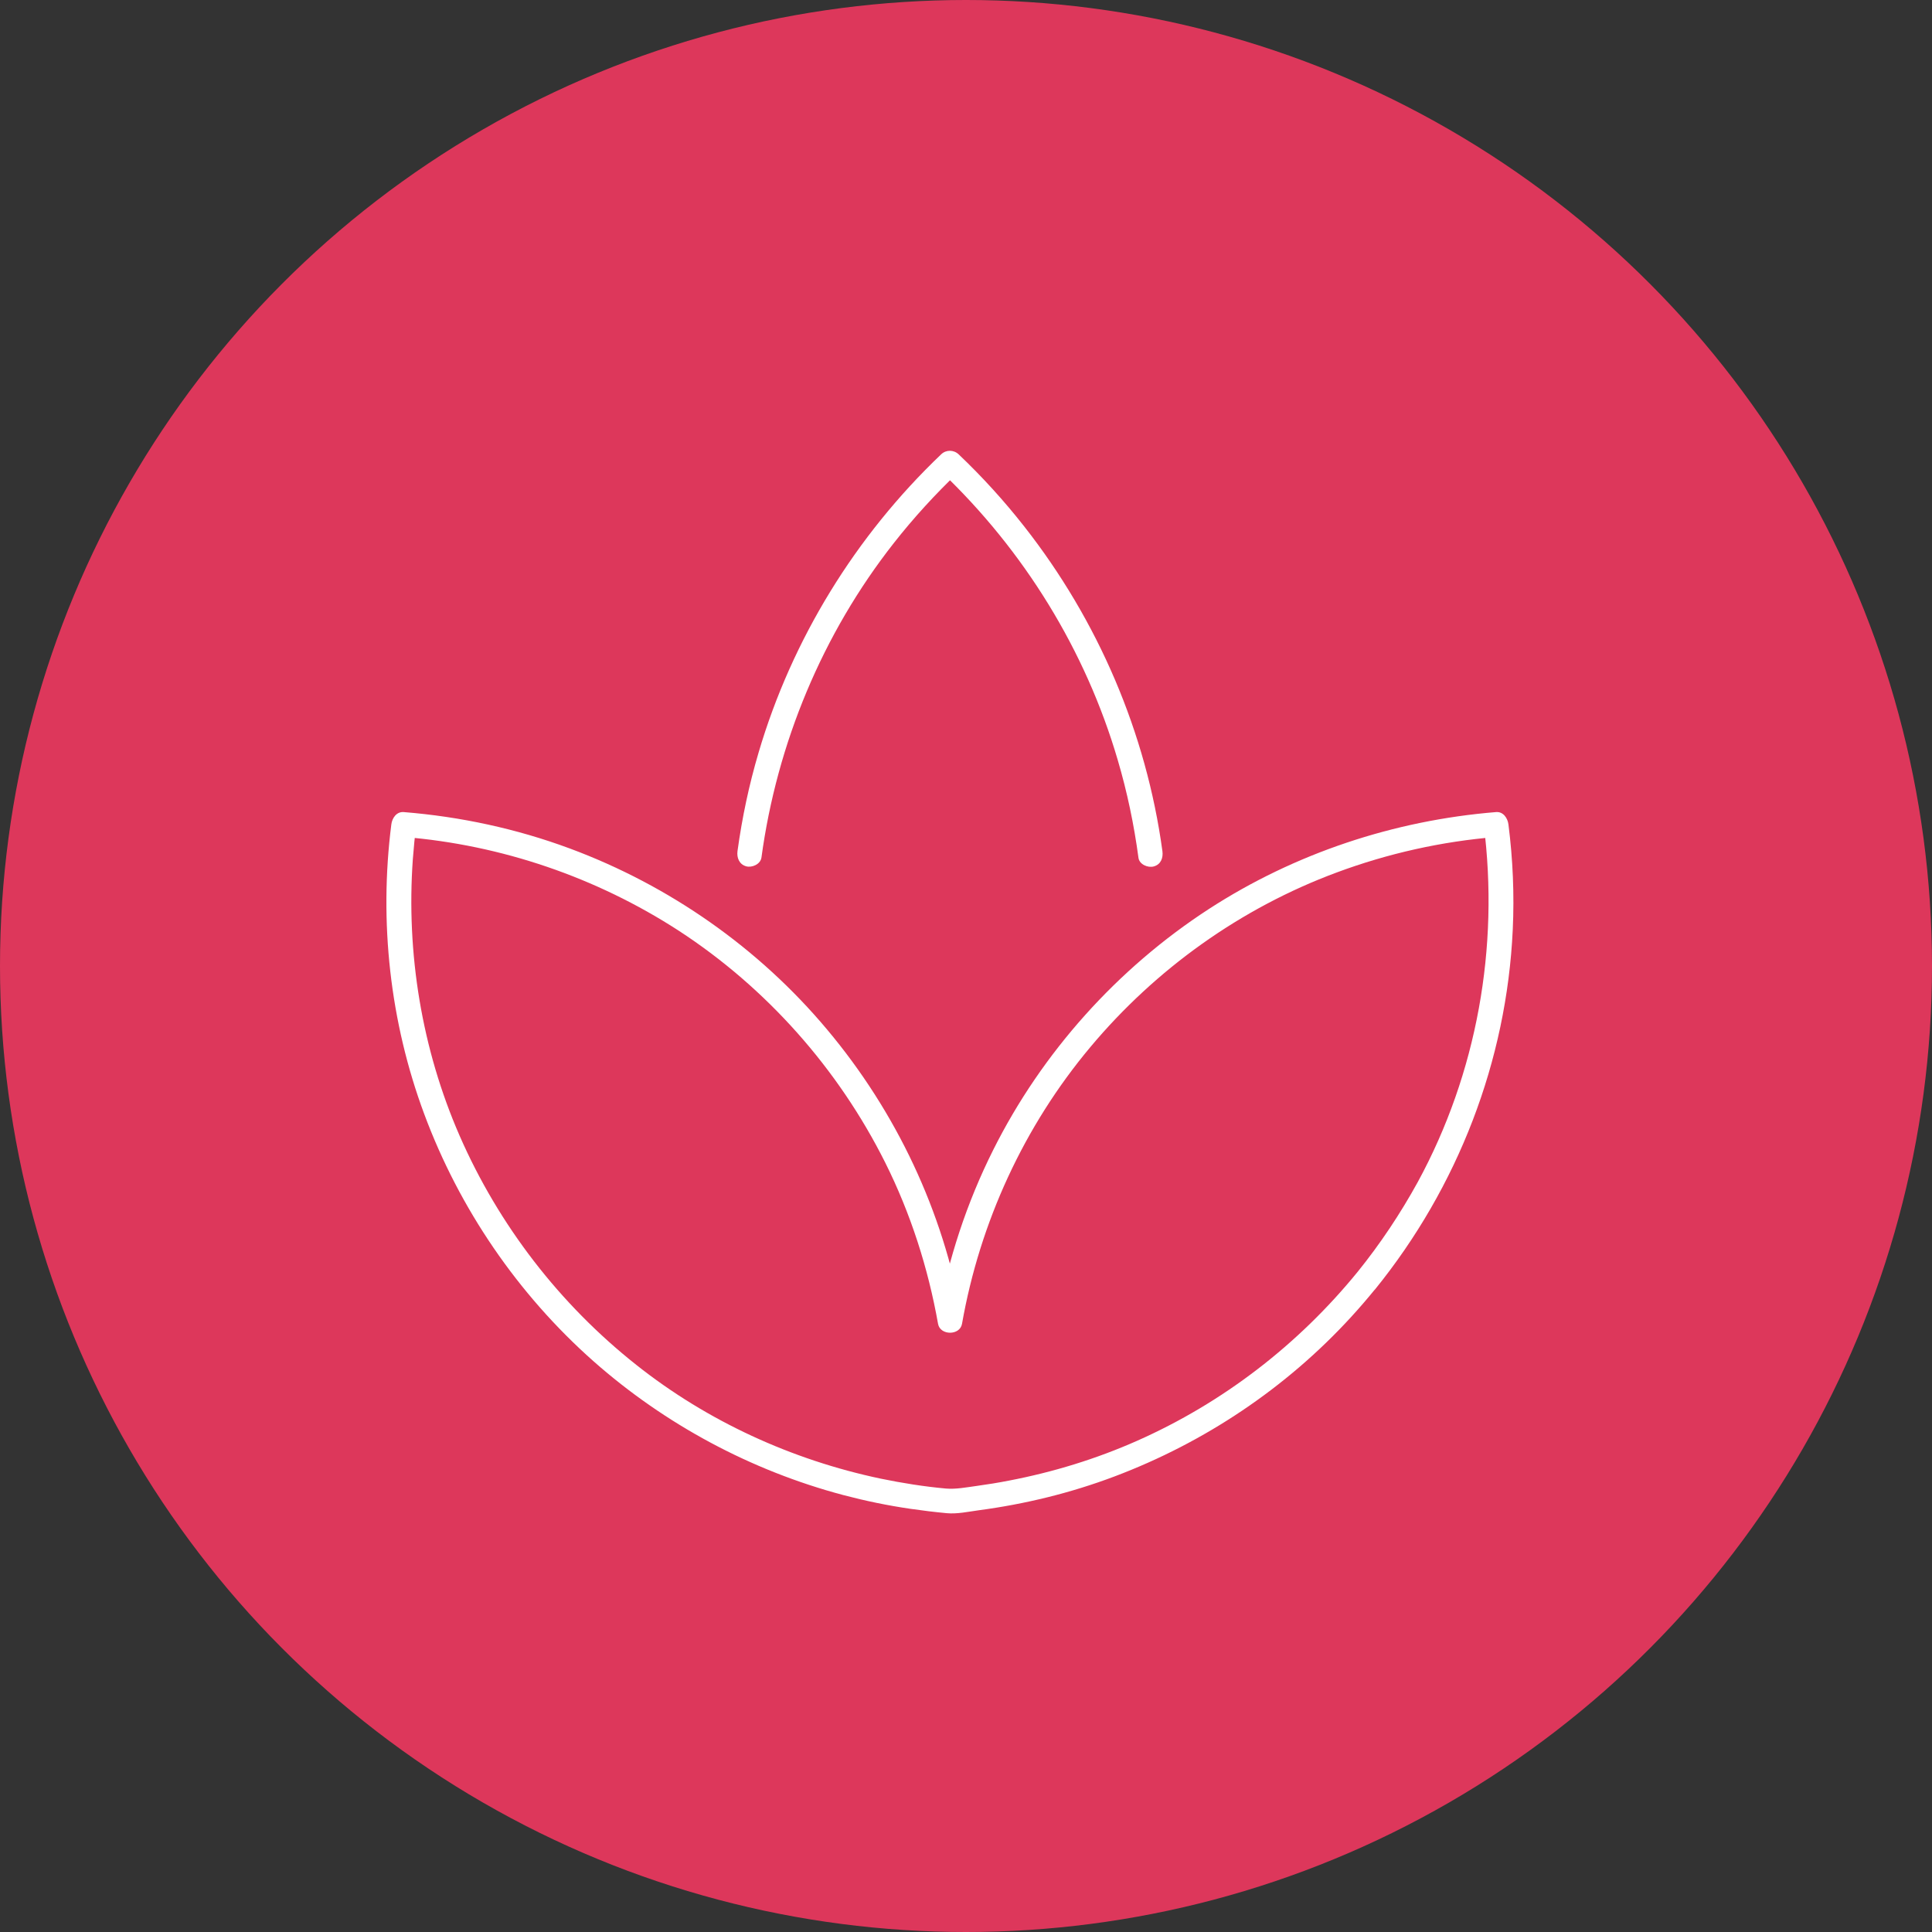 <?xml version="1.0" encoding="UTF-8"?> <svg xmlns="http://www.w3.org/2000/svg" width="60" height="60" viewBox="0 0 60 60" fill="none"><rect x="0" y="0" width="60" height="60" fill="#333333" stroke="none"/> <g clip-path="url(#clip0_57_399)"> <circle cx="30" cy="30" r="30" fill="#DD375B"></circle> <path d="M23.647 26.635C24.129 23.085 25.544 19.682 27.76 16.863C28.376 16.079 29.051 15.341 29.776 14.652H29.232C31.803 17.102 33.715 20.198 34.713 23.605C35.006 24.597 35.218 25.612 35.356 26.639C35.383 26.846 35.649 26.958 35.831 26.908C36.054 26.846 36.127 26.642 36.1 26.435C35.599 22.758 34.1 19.267 31.807 16.348C31.186 15.556 30.504 14.806 29.772 14.11C29.617 13.963 29.379 13.963 29.228 14.11C26.573 16.64 24.596 19.851 23.559 23.37C23.262 24.373 23.046 25.396 22.904 26.431C22.877 26.634 22.954 26.842 23.173 26.904C23.351 26.954 23.616 26.842 23.647 26.634L23.647 26.635Z" fill="white"></path> <path d="M42.163 39.498C40.321 41.759 37.981 43.563 35.31 44.747C34.042 45.309 32.701 45.72 31.337 45.981C31.001 46.047 30.666 46.101 30.331 46.147C30.018 46.189 29.687 46.255 29.375 46.228C28.693 46.166 28.018 46.058 27.348 45.92C24.592 45.339 21.963 44.136 19.759 42.386C17.38 40.502 15.488 38.048 14.274 35.272C13.098 32.58 12.613 29.604 12.821 26.681C12.848 26.324 12.883 25.966 12.929 25.608L12.543 25.993C15.573 26.239 18.521 27.247 21.073 28.9C23.805 30.677 26.033 33.192 27.49 36.103C28.28 37.683 28.823 39.375 29.132 41.113C29.197 41.479 29.81 41.483 29.876 41.113C30.431 37.96 31.803 34.976 33.861 32.519C35.892 30.092 38.536 28.2 41.511 27.096C43.103 26.504 44.772 26.131 46.464 25.993C46.337 25.866 46.206 25.735 46.078 25.608C46.564 29.415 45.87 33.326 44.032 36.706C43.492 37.687 42.868 38.625 42.163 39.498C42.032 39.66 42.005 39.883 42.163 40.04C42.297 40.175 42.575 40.202 42.706 40.04C45.277 36.864 46.792 32.95 46.98 28.869C47.031 27.781 46.984 26.689 46.846 25.604C46.822 25.412 46.688 25.2 46.46 25.22C43.296 25.477 40.209 26.5 37.541 28.231C34.701 30.076 32.361 32.684 30.846 35.71C30.025 37.349 29.447 39.102 29.127 40.906H29.871C29.293 37.618 27.832 34.53 25.686 31.973C23.566 29.442 20.791 27.5 17.695 26.35C16.038 25.735 14.3 25.362 12.539 25.22C12.311 25.201 12.176 25.412 12.153 25.604C11.768 28.627 12.111 31.738 13.174 34.595C14.265 37.533 16.081 40.194 18.432 42.275C20.652 44.236 23.323 45.67 26.191 46.431C26.877 46.612 27.57 46.755 28.276 46.858C28.649 46.912 29.023 46.958 29.401 46.993C29.721 47.024 30.072 46.947 30.388 46.904C31.833 46.712 33.252 46.366 34.616 45.851C37.41 44.797 39.946 43.101 41.962 40.898C42.22 40.617 42.467 40.329 42.706 40.036C42.837 39.875 42.864 39.652 42.706 39.494C42.571 39.364 42.293 39.337 42.162 39.498L42.163 39.498Z" fill="white"></path> </g> <defs> <clipPath id="clip0_57_399"> <rect width="60" height="60" fill="white"></rect> </clipPath> </defs> </svg> 